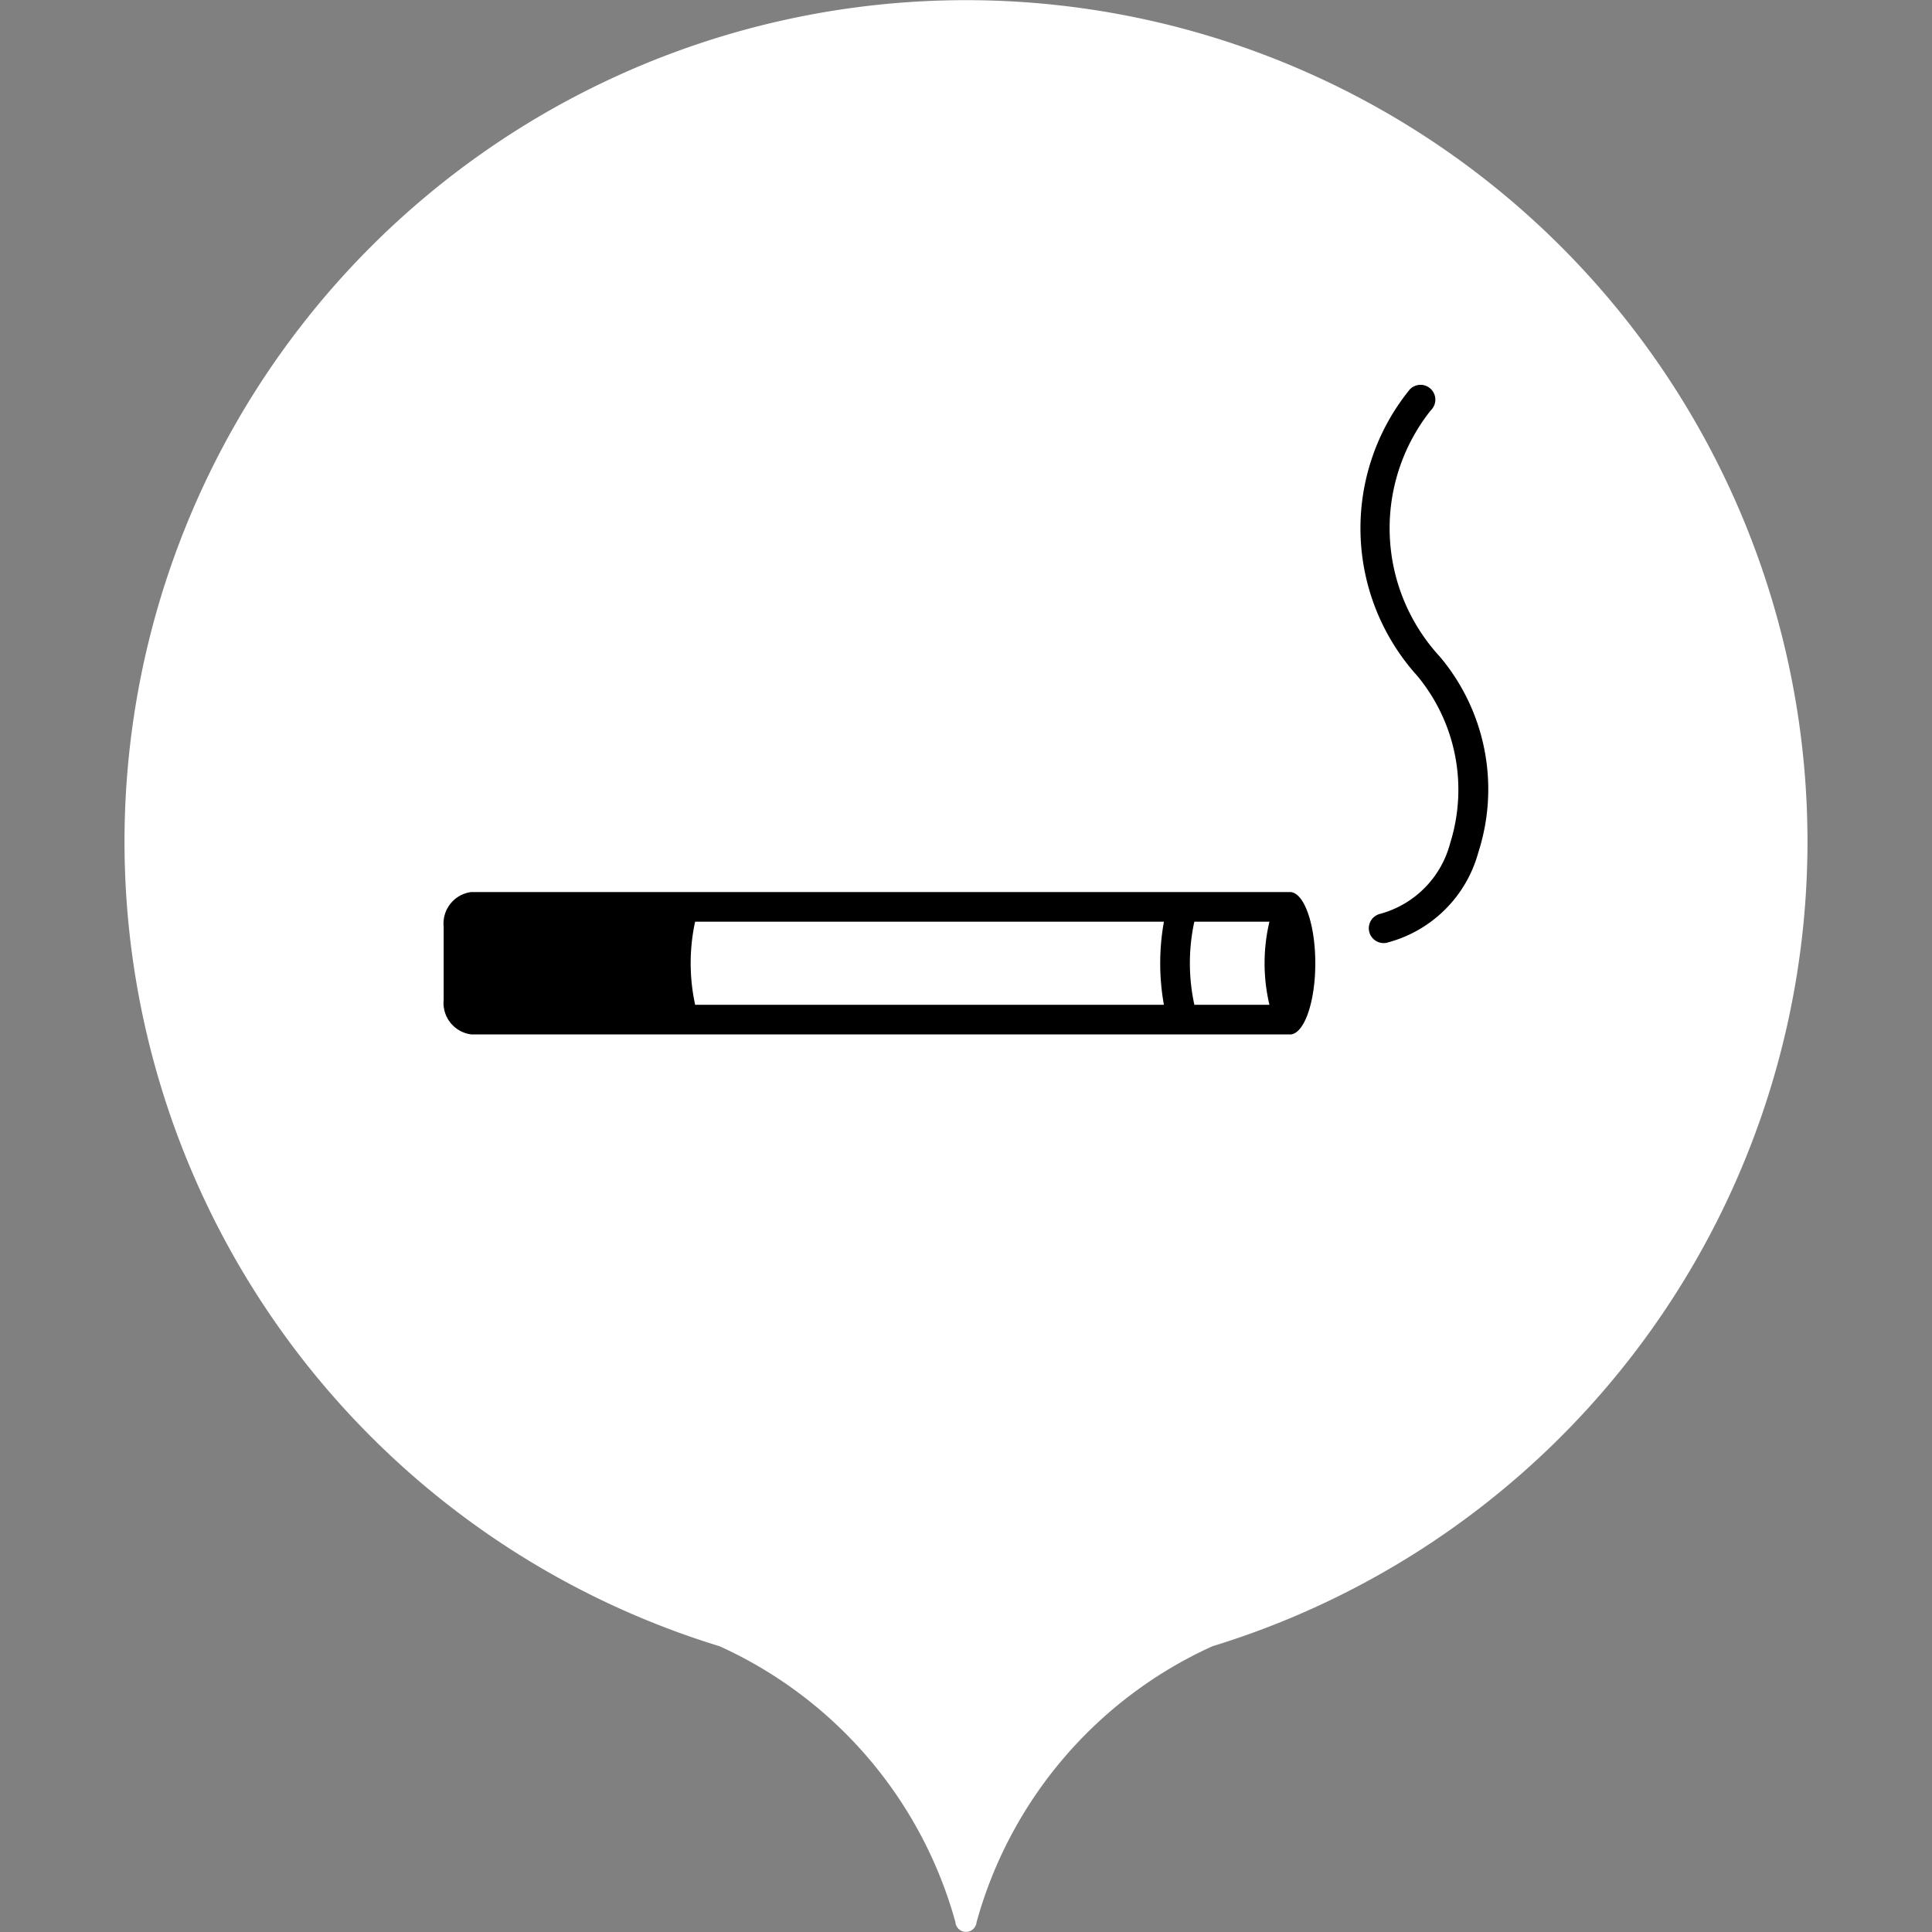 <svg xmlns="http://www.w3.org/2000/svg" viewBox="0 0 45.354 45.354"><rect x="0" y="0" width="45.354" height="45.354" fill="#808080" stroke="none"/><defs><style>.cls-1{fill:#fff;}</style></defs><title>BAG_Icon_auf_Weiss</title><g id="Ebene_1" data-name="Ebene 1"><path class="cls-1" d="M42.431,19.754A19.754,19.754,0,1,0,16.893,38.646a10.045,10.045,0,0,1,5.536,6.478.249.249,0,0,0,.496,0,10.046,10.046,0,0,1,5.537-6.478A19.761,19.761,0,0,0,42.431,19.754Z"/><path d="M30.282,20.941l-.003.001v-.001H11.065a.744.744,0,0,0-.65.81v1.722a.744.744,0,0,0,.65.81H30.279V24.283l.003.001c.329,0,.595-.748.595-1.671S30.611,20.941,30.282,20.941ZM16.319,23.588a4.59,4.59,0,0,1-.001-1.951H27.323a5.523,5.523,0,0,0,0,1.951Zm13.482,0H28.038a4.59,4.59,0,0,1-.001-1.951h1.763a4.24,4.24,0,0,0,0,1.951Z"/><path d="M33.797,15.411A4.445,4.445,0,0,1,33.587,9.634a.348.348,0,1,0-.492-.492,5.166,5.166,0,0,0,.175,6.723,4.185,4.185,0,0,1,.773,3.928A2.331,2.331,0,0,1,32.402,21.452a.348.348,0,0,0,.148.68,3.006,3.006,0,0,0,2.153-2.119A4.829,4.829,0,0,0,33.797,15.411Z"/></g></svg>